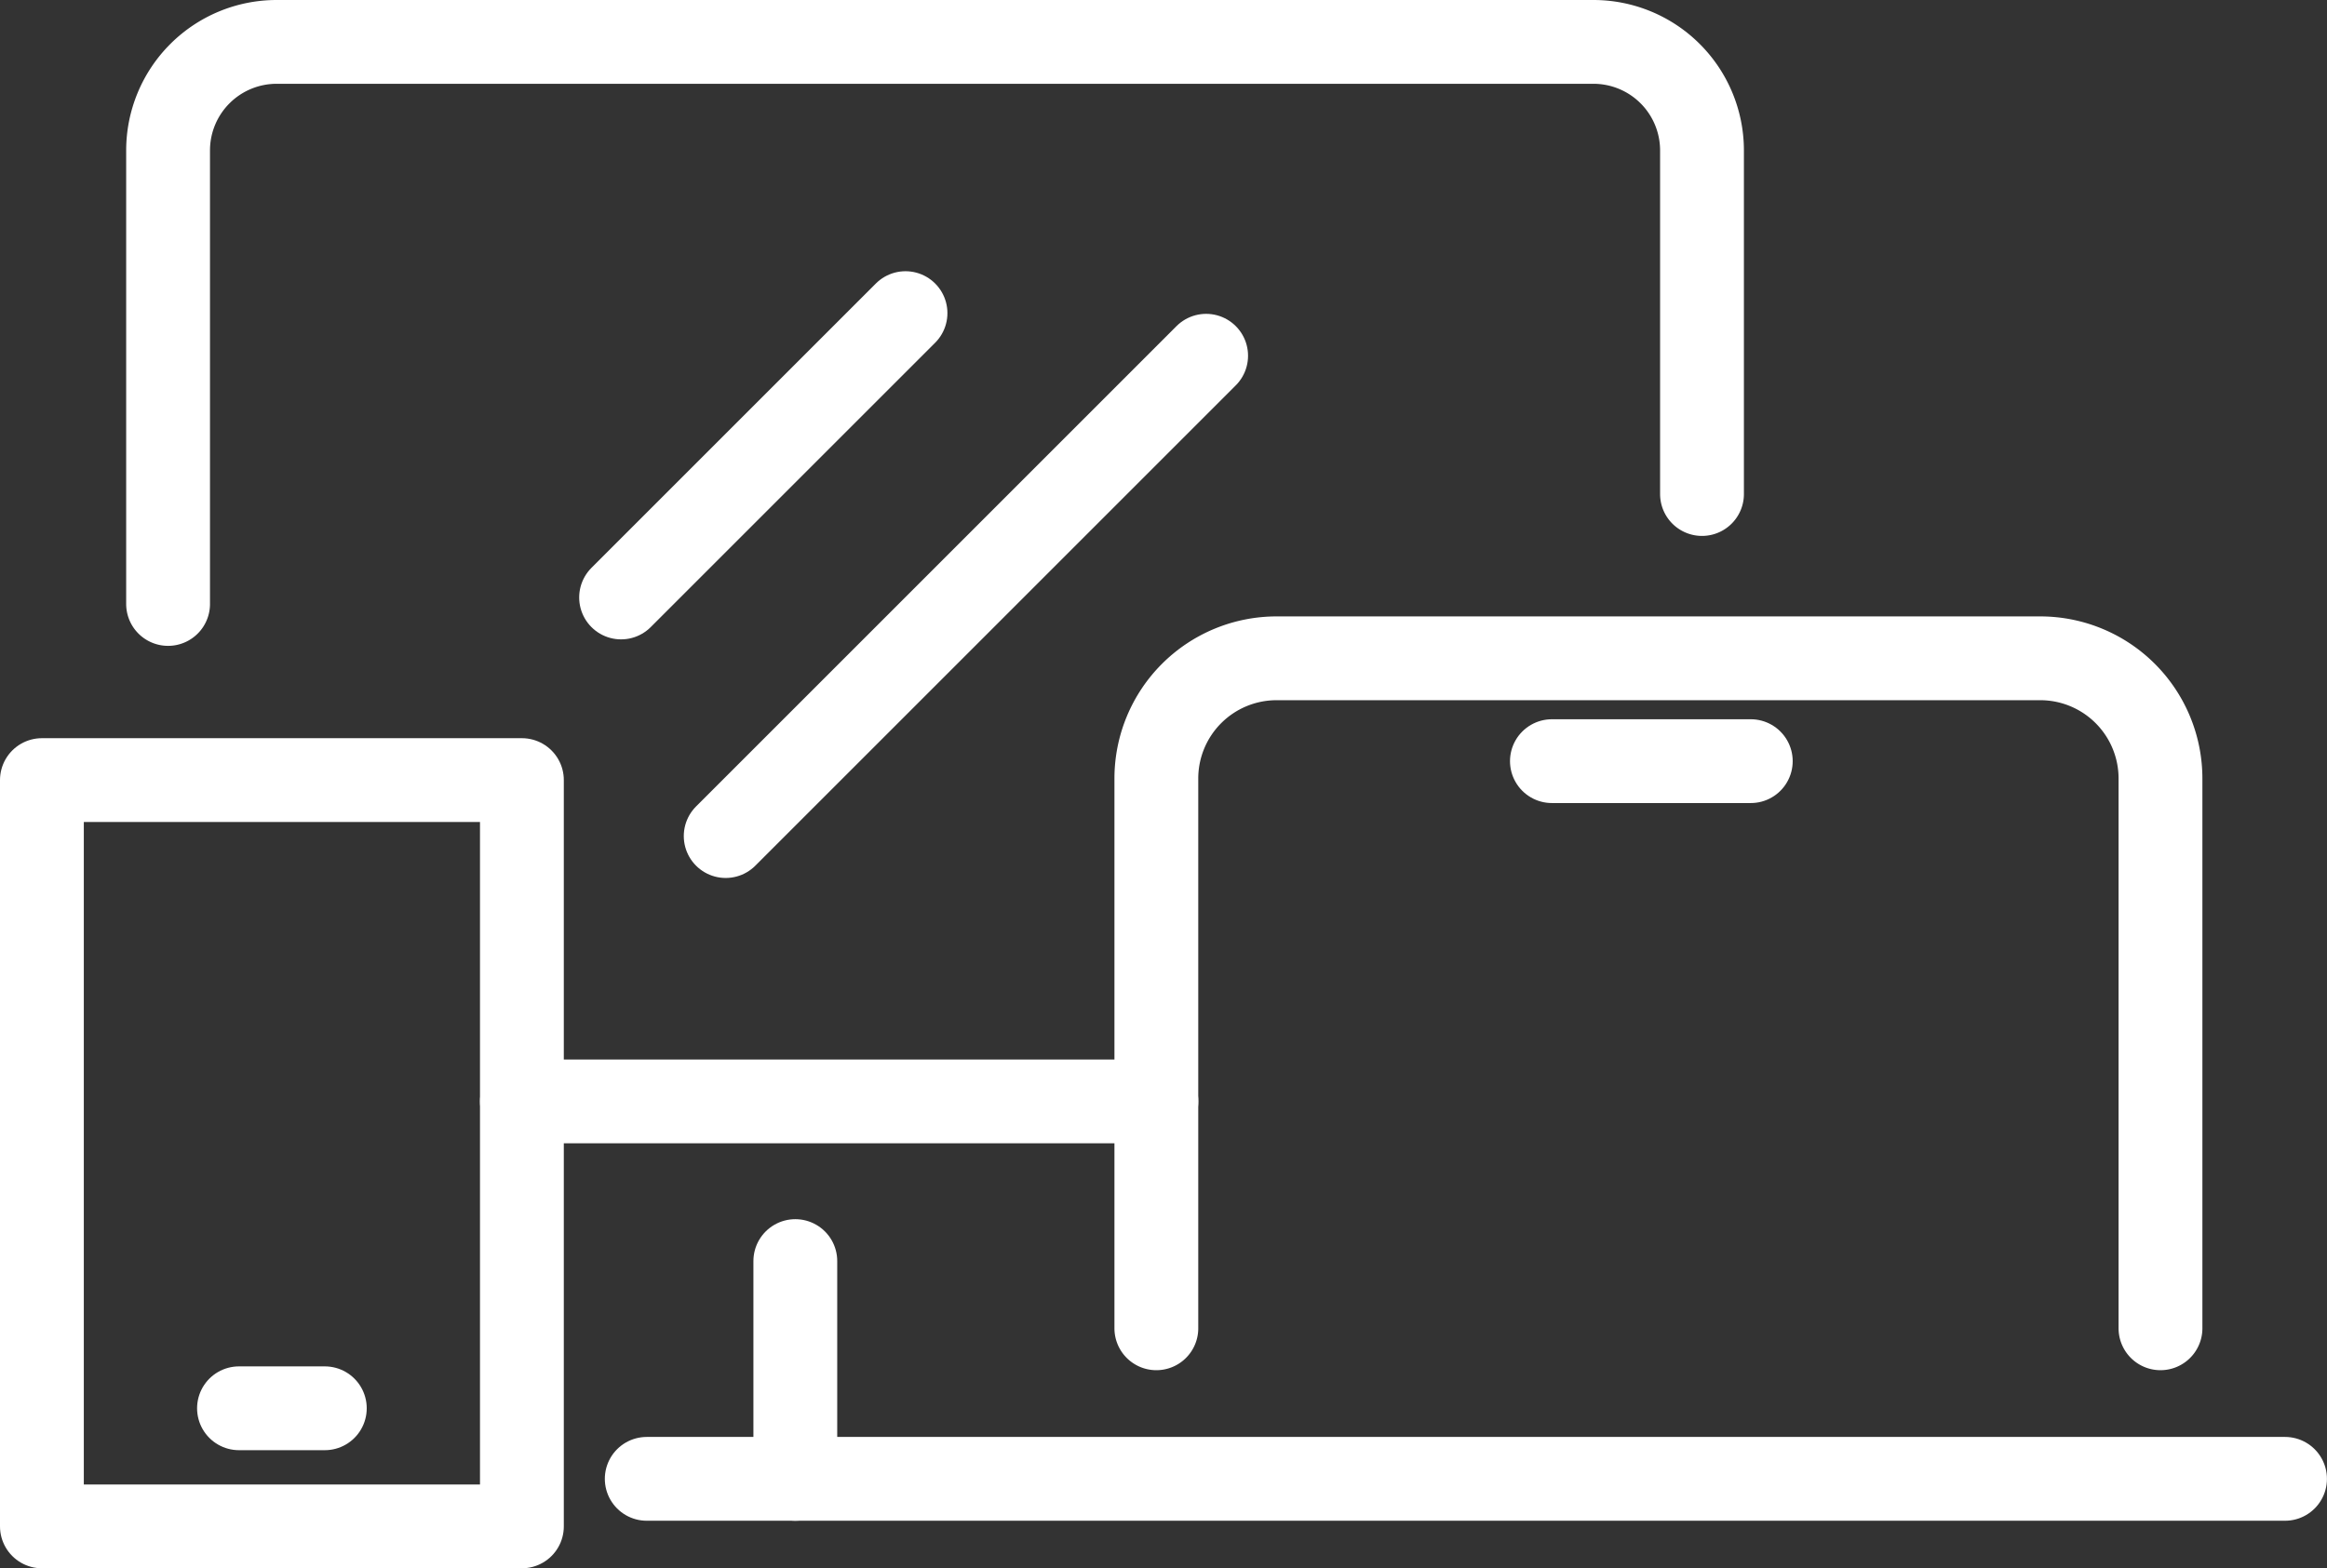 <svg xmlns="http://www.w3.org/2000/svg" width="41.644" height="28.073" viewBox="0 0 41.644 28.073">
  <rect x="0" y="0" width="41.644" height="28.073" fill="#333333" stroke="none"/>
  <g id="Group_211" data-name="Group 211" transform="translate(-1015.106 -1806.395)">
    <g id="Group_65" data-name="Group 65" transform="translate(1015.856 1807.145)">
      <g id="Group_53" data-name="Group 53" transform="translate(0 0)">
        <line id="Line_68" data-name="Line 68" x2="11.355" transform="translate(8.59 18.966)" fill="none" stroke="#fff" stroke-linecap="round" stroke-linejoin="round" stroke-width="1.5"/>
        <path id="Path_71" data-name="Path 71" d="M96.048,331.532v-6.15a1.943,1.943,0,0,0-1.943-1.943H70.54a1.943,1.943,0,0,0-1.943,1.943V333.5" transform="translate(-66.339 -323.439)" fill="none" stroke="#fff" stroke-linecap="round" stroke-linejoin="round" stroke-width="1.5"/>
        <path id="Path_72" data-name="Path 72" d="M171.19,399.435v-9.841a2.152,2.152,0,0,1,2.152-2.152h13.666a2.152,2.152,0,0,1,2.152,2.152v9.841" transform="translate(-151.246 -376.408)" fill="none" stroke="#fff" stroke-linecap="round" stroke-linejoin="round" stroke-width="1.5"/>
        <line id="Line_69" data-name="Line 69" x2="29.319" transform="translate(10.824 25.722)" fill="none" stroke="#fff" stroke-linecap="round" stroke-linejoin="round" stroke-width="1.5"/>
        <line id="Line_72" data-name="Line 72" x2="3.559" transform="translate(27.023 12.875)" fill="none" stroke="#fff" stroke-linecap="round" stroke-linejoin="round" stroke-width="1.5"/>
        <line id="Line_73" data-name="Line 73" y1="5.09" x2="5.09" transform="translate(10.365 4.855)" fill="none" stroke="#fff" stroke-linecap="round" stroke-linejoin="round" stroke-width="1.5"/>
        <line id="Line_74" data-name="Line 74" y1="8.598" x2="8.598" transform="translate(12.237 5.618)" fill="none" stroke="#fff" stroke-linecap="round" stroke-linejoin="round" stroke-width="1.5"/>
        <rect id="Rectangle_278" data-name="Rectangle 278" width="8.59" height="13.359" transform="translate(0 13.214)" fill="none" stroke="#fff" stroke-linecap="round" stroke-linejoin="round" stroke-width="1.5"/>
        <line id="Line_70" data-name="Line 70" x2="1.536" transform="translate(3.527 24.459)" fill="none" stroke="#fff" stroke-linecap="round" stroke-linejoin="round" stroke-width="1.5"/>
        <line id="Line_71" data-name="Line 71" y2="3.898" transform="translate(13.483 21.824)" fill="none" stroke="#fff" stroke-linecap="round" stroke-linejoin="round" stroke-width="1.5"/>
      </g>
    </g>
  </g>
</svg>
